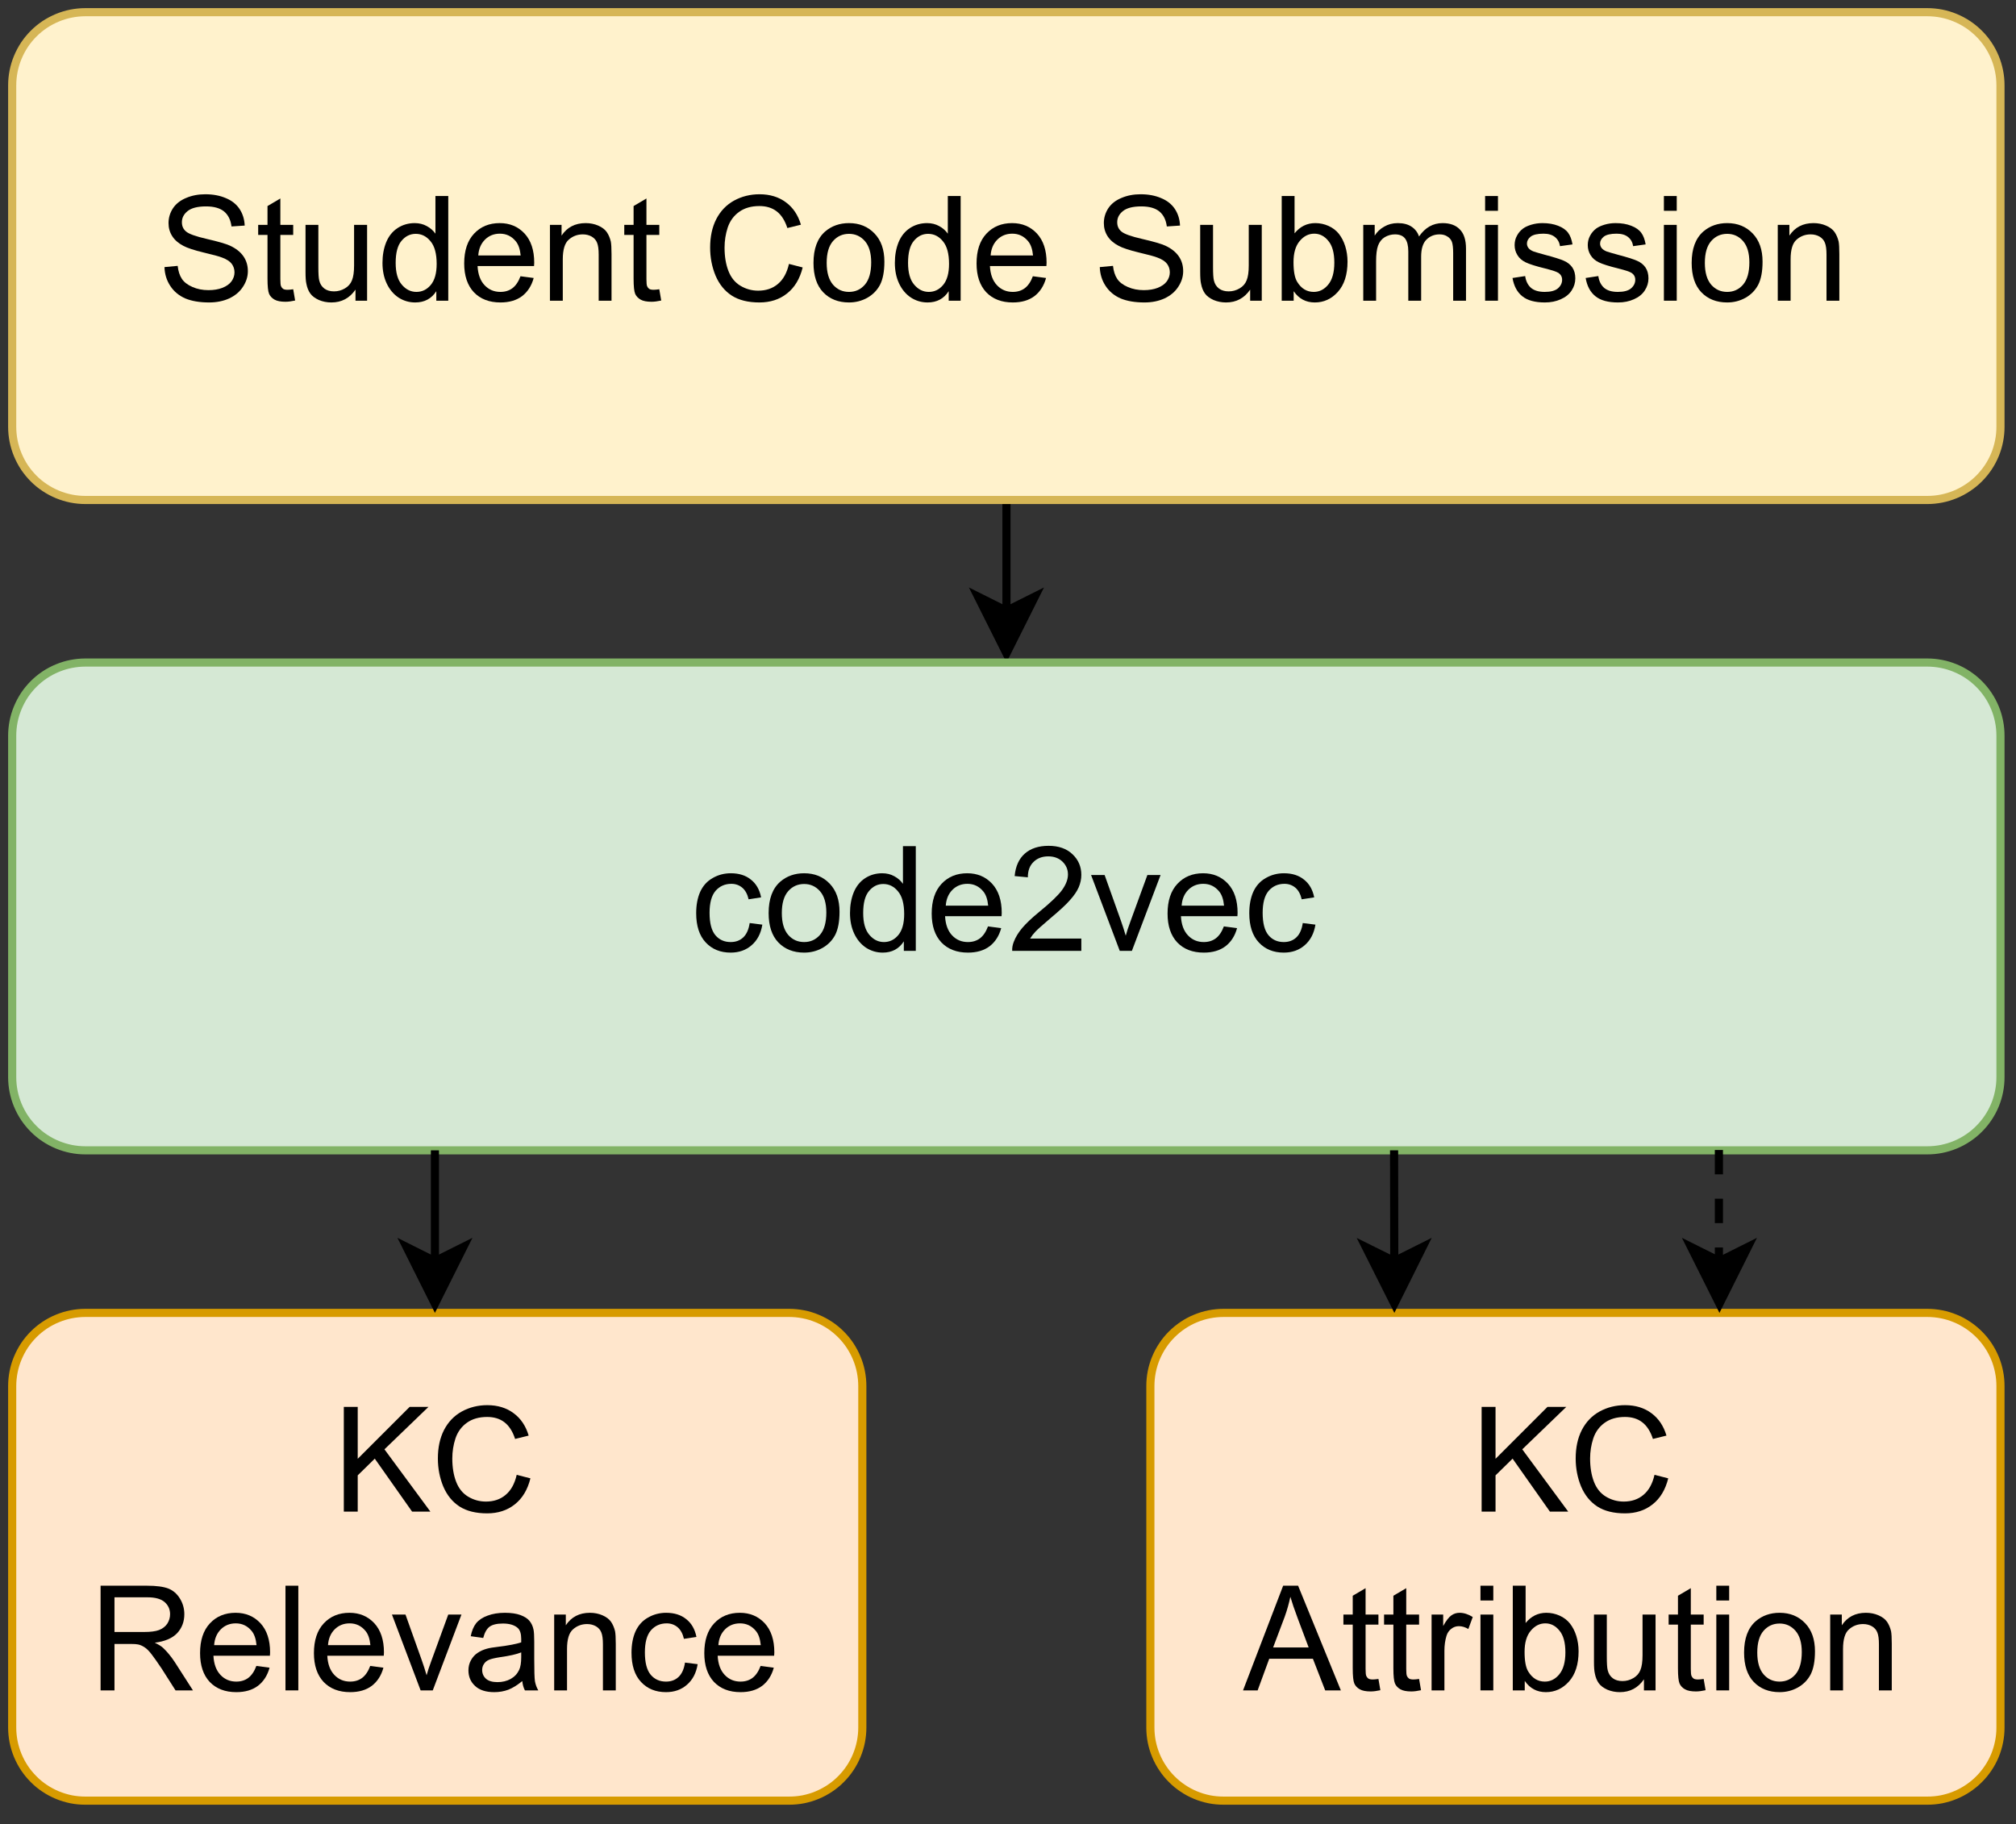 <?xml version="1.0" encoding="UTF-8"?>
<svg xmlns="http://www.w3.org/2000/svg" xmlns:xlink="http://www.w3.org/1999/xlink" width="179.04pt" height="162pt" viewBox="0 0 179.04 162" version="1.1">
<rect x="0" y="0" width="179.04" height="162" fill="#333333" stroke="none"/>
<defs>
<g>
<symbol overflow="visible" id="glyph0-0">
<path style="stroke:none;" d="M 1.625 0 L 1.625 -8.109 L 8.109 -8.109 L 8.109 0 Z M 1.828 -0.203 L 7.906 -0.203 L 7.906 -7.906 L 1.828 -7.906 Z M 1.828 -0.203 "/>
</symbol>
<symbol overflow="visible" id="glyph0-1">
<path style="stroke:none;" d="M 0.578 -2.984 L 1.75 -3.094 C 1.801 -2.625 1.926 -2.238 2.125 -1.938 C 2.32 -1.645 2.633 -1.406 3.062 -1.219 C 3.488 -1.031 3.961 -0.938 4.484 -0.938 C 4.953 -0.938 5.363 -1.004 5.719 -1.141 C 6.082 -1.285 6.352 -1.477 6.531 -1.719 C 6.707 -1.969 6.797 -2.234 6.797 -2.516 C 6.797 -2.805 6.711 -3.062 6.547 -3.281 C 6.379 -3.5 6.098 -3.68 5.703 -3.828 C 5.453 -3.93 4.898 -4.082 4.047 -4.281 C 3.191 -4.488 2.594 -4.688 2.25 -4.875 C 1.812 -5.102 1.484 -5.391 1.266 -5.734 C 1.047 -6.078 0.938 -6.461 0.938 -6.891 C 0.938 -7.359 1.066 -7.797 1.328 -8.203 C 1.598 -8.609 1.988 -8.914 2.5 -9.125 C 3.008 -9.344 3.578 -9.453 4.203 -9.453 C 4.898 -9.453 5.508 -9.336 6.031 -9.109 C 6.562 -8.891 6.969 -8.566 7.25 -8.141 C 7.531 -7.711 7.68 -7.223 7.703 -6.672 L 6.531 -6.594 C 6.457 -7.176 6.238 -7.617 5.875 -7.922 C 5.508 -8.223 4.973 -8.375 4.266 -8.375 C 3.516 -8.375 2.969 -8.234 2.625 -7.953 C 2.289 -7.68 2.125 -7.352 2.125 -6.969 C 2.125 -6.633 2.242 -6.363 2.484 -6.156 C 2.723 -5.938 3.344 -5.711 4.344 -5.484 C 5.344 -5.254 6.023 -5.055 6.391 -4.891 C 6.93 -4.641 7.332 -4.32 7.594 -3.938 C 7.852 -3.562 7.984 -3.125 7.984 -2.625 C 7.984 -2.133 7.836 -1.672 7.547 -1.234 C 7.266 -0.797 6.859 -0.453 6.328 -0.203 C 5.805 0.035 5.211 0.156 4.547 0.156 C 3.703 0.156 2.992 0.035 2.422 -0.203 C 1.859 -0.453 1.414 -0.82 1.094 -1.312 C 0.77 -1.801 0.598 -2.359 0.578 -2.984 Z M 0.578 -2.984 "/>
</symbol>
<symbol overflow="visible" id="glyph0-2">
<path style="stroke:none;" d="M 3.344 -1.016 L 3.516 -0.016 C 3.191 0.055 2.906 0.094 2.656 0.094 C 2.238 0.094 1.914 0.031 1.688 -0.094 C 1.457 -0.227 1.297 -0.398 1.203 -0.609 C 1.109 -0.828 1.062 -1.281 1.062 -1.969 L 1.062 -5.844 L 0.234 -5.844 L 0.234 -6.734 L 1.062 -6.734 L 1.062 -8.406 L 2.203 -9.078 L 2.203 -6.734 L 3.344 -6.734 L 3.344 -5.844 L 2.203 -5.844 L 2.203 -1.906 C 2.203 -1.582 2.223 -1.375 2.266 -1.281 C 2.305 -1.188 2.367 -1.109 2.453 -1.047 C 2.547 -0.992 2.676 -0.969 2.844 -0.969 C 2.969 -0.969 3.133 -0.984 3.344 -1.016 Z M 3.344 -1.016 "/>
</symbol>
<symbol overflow="visible" id="glyph0-3">
<path style="stroke:none;" d="M 5.266 0 L 5.266 -0.984 C 4.742 -0.223 4.031 0.156 3.125 0.156 C 2.727 0.156 2.359 0.082 2.016 -0.062 C 1.672 -0.219 1.414 -0.41 1.25 -0.641 C 1.082 -0.879 0.969 -1.164 0.906 -1.5 C 0.852 -1.719 0.828 -2.07 0.828 -2.562 L 0.828 -6.734 L 1.969 -6.734 L 1.969 -3 C 1.969 -2.406 1.992 -2.004 2.047 -1.797 C 2.117 -1.492 2.27 -1.254 2.5 -1.078 C 2.727 -0.91 3.016 -0.828 3.359 -0.828 C 3.703 -0.828 4.023 -0.914 4.328 -1.094 C 4.629 -1.27 4.836 -1.508 4.953 -1.812 C 5.078 -2.113 5.141 -2.551 5.141 -3.125 L 5.141 -6.734 L 6.297 -6.734 L 6.297 0 Z M 5.266 0 "/>
</symbol>
<symbol overflow="visible" id="glyph0-4">
<path style="stroke:none;" d="M 5.219 0 L 5.219 -0.844 C 4.789 -0.176 4.164 0.156 3.344 0.156 C 2.801 0.156 2.305 0.008 1.859 -0.281 C 1.41 -0.582 1.062 -1 0.812 -1.531 C 0.562 -2.062 0.438 -2.672 0.438 -3.359 C 0.438 -4.035 0.547 -4.645 0.766 -5.188 C 0.992 -5.738 1.332 -6.16 1.781 -6.453 C 2.227 -6.742 2.734 -6.891 3.297 -6.891 C 3.703 -6.891 4.062 -6.801 4.375 -6.625 C 4.688 -6.457 4.941 -6.234 5.141 -5.953 L 5.141 -9.297 L 6.281 -9.297 L 6.281 0 Z M 1.609 -3.359 C 1.609 -2.492 1.789 -1.848 2.156 -1.422 C 2.52 -0.992 2.953 -0.781 3.453 -0.781 C 3.953 -0.781 4.375 -0.984 4.719 -1.391 C 5.07 -1.805 5.25 -2.43 5.25 -3.266 C 5.25 -4.18 5.066 -4.852 4.703 -5.281 C 4.348 -5.719 3.91 -5.938 3.391 -5.938 C 2.891 -5.938 2.469 -5.727 2.125 -5.312 C 1.781 -4.906 1.609 -4.254 1.609 -3.359 Z M 1.609 -3.359 "/>
</symbol>
<symbol overflow="visible" id="glyph0-5">
<path style="stroke:none;" d="M 5.469 -2.172 L 6.641 -2.016 C 6.453 -1.328 6.109 -0.789 5.609 -0.406 C 5.109 -0.031 4.469 0.156 3.688 0.156 C 2.695 0.156 1.91 -0.145 1.328 -0.75 C 0.754 -1.363 0.469 -2.219 0.469 -3.312 C 0.469 -4.445 0.758 -5.328 1.344 -5.953 C 1.926 -6.578 2.688 -6.891 3.625 -6.891 C 4.52 -6.891 5.254 -6.582 5.828 -5.969 C 6.398 -5.352 6.688 -4.488 6.688 -3.375 C 6.688 -3.312 6.68 -3.211 6.672 -3.078 L 1.656 -3.078 C 1.695 -2.336 1.906 -1.77 2.281 -1.375 C 2.656 -0.977 3.125 -0.781 3.688 -0.781 C 4.102 -0.781 4.457 -0.891 4.75 -1.109 C 5.051 -1.336 5.289 -1.691 5.469 -2.172 Z M 1.719 -4.016 L 5.484 -4.016 C 5.43 -4.578 5.285 -5 5.047 -5.281 C 4.68 -5.727 4.211 -5.953 3.641 -5.953 C 3.109 -5.953 2.664 -5.773 2.312 -5.422 C 1.957 -5.066 1.758 -4.598 1.719 -4.016 Z M 1.719 -4.016 "/>
</symbol>
<symbol overflow="visible" id="glyph0-6">
<path style="stroke:none;" d="M 0.859 0 L 0.859 -6.734 L 1.891 -6.734 L 1.891 -5.781 C 2.379 -6.52 3.094 -6.891 4.031 -6.891 C 4.438 -6.891 4.805 -6.816 5.141 -6.672 C 5.484 -6.523 5.738 -6.332 5.906 -6.094 C 6.07 -5.852 6.191 -5.57 6.266 -5.25 C 6.305 -5.039 6.328 -4.672 6.328 -4.141 L 6.328 0 L 5.188 0 L 5.188 -4.094 C 5.188 -4.562 5.141 -4.91 5.047 -5.141 C 4.961 -5.367 4.805 -5.551 4.578 -5.688 C 4.348 -5.82 4.082 -5.891 3.781 -5.891 C 3.301 -5.891 2.883 -5.734 2.531 -5.422 C 2.176 -5.117 2 -4.535 2 -3.672 L 2 0 Z M 0.859 0 "/>
</symbol>
<symbol overflow="visible" id="glyph0-7">
<path style="stroke:none;" d=""/>
</symbol>
<symbol overflow="visible" id="glyph0-8">
<path style="stroke:none;" d="M 7.641 -3.266 L 8.859 -2.953 C 8.609 -1.941 8.145 -1.172 7.469 -0.641 C 6.801 -0.109 5.984 0.156 5.016 0.156 C 4.016 0.156 3.195 -0.047 2.562 -0.453 C 1.938 -0.859 1.457 -1.445 1.125 -2.219 C 0.801 -3 0.641 -3.832 0.641 -4.719 C 0.641 -5.688 0.82 -6.531 1.188 -7.25 C 1.562 -7.969 2.086 -8.516 2.766 -8.891 C 3.453 -9.266 4.207 -9.453 5.031 -9.453 C 5.957 -9.453 6.738 -9.211 7.375 -8.734 C 8.008 -8.266 8.453 -7.602 8.703 -6.75 L 7.5 -6.453 C 7.281 -7.129 6.961 -7.625 6.547 -7.938 C 6.141 -8.25 5.629 -8.406 5.016 -8.406 C 4.297 -8.406 3.695 -8.234 3.219 -7.891 C 2.738 -7.547 2.398 -7.082 2.203 -6.5 C 2.016 -5.926 1.922 -5.332 1.922 -4.719 C 1.922 -3.926 2.035 -3.234 2.266 -2.641 C 2.492 -2.055 2.848 -1.617 3.328 -1.328 C 3.816 -1.035 4.344 -0.891 4.906 -0.891 C 5.602 -0.891 6.188 -1.086 6.656 -1.484 C 7.133 -1.879 7.461 -2.473 7.641 -3.266 Z M 7.641 -3.266 "/>
</symbol>
<symbol overflow="visible" id="glyph0-9">
<path style="stroke:none;" d="M 0.438 -3.359 C 0.438 -4.609 0.781 -5.535 1.469 -6.141 C 2.051 -6.641 2.758 -6.891 3.594 -6.891 C 4.52 -6.891 5.273 -6.582 5.859 -5.969 C 6.441 -5.363 6.734 -4.531 6.734 -3.469 C 6.734 -2.594 6.602 -1.906 6.344 -1.406 C 6.082 -0.914 5.703 -0.531 5.203 -0.25 C 4.711 0.02 4.176 0.156 3.594 0.156 C 2.645 0.156 1.879 -0.145 1.297 -0.75 C 0.723 -1.352 0.438 -2.223 0.438 -3.359 Z M 1.609 -3.359 C 1.609 -2.504 1.797 -1.859 2.172 -1.422 C 2.547 -0.992 3.02 -0.781 3.594 -0.781 C 4.156 -0.781 4.625 -0.992 5 -1.422 C 5.375 -1.859 5.562 -2.52 5.562 -3.406 C 5.562 -4.238 5.375 -4.867 5 -5.297 C 4.625 -5.723 4.156 -5.938 3.594 -5.938 C 3.02 -5.938 2.547 -5.723 2.172 -5.297 C 1.797 -4.867 1.609 -4.223 1.609 -3.359 Z M 1.609 -3.359 "/>
</symbol>
<symbol overflow="visible" id="glyph0-10">
<path style="stroke:none;" d="M 1.906 0 L 0.844 0 L 0.844 -9.297 L 1.984 -9.297 L 1.984 -5.984 C 2.473 -6.586 3.086 -6.891 3.828 -6.891 C 4.242 -6.891 4.633 -6.805 5 -6.641 C 5.375 -6.473 5.68 -6.238 5.922 -5.938 C 6.16 -5.633 6.348 -5.27 6.484 -4.844 C 6.617 -4.414 6.688 -3.957 6.688 -3.469 C 6.688 -2.312 6.398 -1.414 5.828 -0.781 C 5.266 -0.156 4.582 0.156 3.781 0.156 C 2.988 0.156 2.363 -0.176 1.906 -0.844 Z M 1.891 -3.422 C 1.891 -2.609 2 -2.023 2.219 -1.672 C 2.582 -1.078 3.07 -0.781 3.688 -0.781 C 4.188 -0.781 4.613 -0.992 4.969 -1.422 C 5.332 -1.859 5.516 -2.508 5.516 -3.375 C 5.516 -4.25 5.336 -4.895 4.984 -5.312 C 4.641 -5.738 4.223 -5.953 3.734 -5.953 C 3.234 -5.953 2.801 -5.734 2.438 -5.297 C 2.07 -4.859 1.891 -4.234 1.891 -3.422 Z M 1.891 -3.422 "/>
</symbol>
<symbol overflow="visible" id="glyph0-11">
<path style="stroke:none;" d="M 0.859 0 L 0.859 -6.734 L 1.875 -6.734 L 1.875 -5.781 C 2.082 -6.113 2.363 -6.379 2.719 -6.578 C 3.07 -6.785 3.473 -6.891 3.922 -6.891 C 4.422 -6.891 4.828 -6.785 5.141 -6.578 C 5.461 -6.367 5.688 -6.078 5.812 -5.703 C 6.352 -6.492 7.051 -6.891 7.906 -6.891 C 8.57 -6.891 9.082 -6.703 9.438 -6.328 C 9.801 -5.961 9.984 -5.395 9.984 -4.625 L 9.984 0 L 8.844 0 L 8.844 -4.234 C 8.844 -4.691 8.805 -5.02 8.734 -5.219 C 8.66 -5.426 8.523 -5.586 8.328 -5.703 C 8.141 -5.828 7.91 -5.891 7.641 -5.891 C 7.172 -5.891 6.781 -5.734 6.469 -5.422 C 6.156 -5.109 6 -4.602 6 -3.906 L 6 0 L 4.859 0 L 4.859 -4.375 C 4.859 -4.883 4.766 -5.266 4.578 -5.516 C 4.391 -5.766 4.086 -5.891 3.672 -5.891 C 3.348 -5.891 3.047 -5.805 2.766 -5.641 C 2.492 -5.473 2.297 -5.223 2.172 -4.891 C 2.055 -4.566 2 -4.102 2 -3.5 L 2 0 Z M 0.859 0 "/>
</symbol>
<symbol overflow="visible" id="glyph0-12">
<path style="stroke:none;" d="M 0.859 -7.984 L 0.859 -9.297 L 2 -9.297 L 2 -7.984 Z M 0.859 0 L 0.859 -6.734 L 2 -6.734 L 2 0 Z M 0.859 0 "/>
</symbol>
<symbol overflow="visible" id="glyph0-13">
<path style="stroke:none;" d="M 0.406 -2.016 L 1.531 -2.188 C 1.594 -1.738 1.766 -1.391 2.047 -1.141 C 2.336 -0.898 2.742 -0.781 3.266 -0.781 C 3.797 -0.781 4.188 -0.883 4.438 -1.094 C 4.688 -1.312 4.812 -1.566 4.812 -1.859 C 4.812 -2.117 4.703 -2.32 4.484 -2.469 C 4.328 -2.57 3.938 -2.703 3.312 -2.859 C 2.477 -3.066 1.898 -3.25 1.578 -3.406 C 1.254 -3.562 1.008 -3.773 0.844 -4.047 C 0.676 -4.316 0.594 -4.613 0.594 -4.938 C 0.594 -5.238 0.66 -5.516 0.797 -5.766 C 0.93 -6.023 1.117 -6.242 1.359 -6.422 C 1.535 -6.547 1.773 -6.656 2.078 -6.75 C 2.391 -6.844 2.719 -6.891 3.062 -6.891 C 3.594 -6.891 4.055 -6.812 4.453 -6.656 C 4.859 -6.5 5.156 -6.289 5.344 -6.031 C 5.531 -5.781 5.66 -5.438 5.734 -5 L 4.625 -4.844 C 4.57 -5.188 4.422 -5.457 4.172 -5.656 C 3.93 -5.852 3.594 -5.953 3.156 -5.953 C 2.625 -5.953 2.242 -5.863 2.016 -5.688 C 1.797 -5.508 1.688 -5.305 1.688 -5.078 C 1.688 -4.93 1.734 -4.797 1.828 -4.672 C 1.922 -4.555 2.066 -4.457 2.266 -4.375 C 2.379 -4.332 2.719 -4.234 3.281 -4.078 C 4.082 -3.867 4.645 -3.691 4.969 -3.547 C 5.289 -3.41 5.539 -3.211 5.719 -2.953 C 5.895 -2.691 5.984 -2.367 5.984 -1.984 C 5.984 -1.598 5.875 -1.238 5.656 -0.906 C 5.438 -0.57 5.113 -0.312 4.688 -0.125 C 4.27 0.062 3.801 0.156 3.281 0.156 C 2.406 0.156 1.738 -0.023 1.281 -0.391 C 0.82 -0.754 0.531 -1.297 0.406 -2.016 Z M 0.406 -2.016 "/>
</symbol>
<symbol overflow="visible" id="glyph0-14">
<path style="stroke:none;" d="M 5.25 -2.469 L 6.375 -2.328 C 6.25 -1.547 5.93 -0.938 5.422 -0.5 C 4.922 -0.062 4.301 0.156 3.562 0.156 C 2.645 0.156 1.906 -0.145 1.344 -0.75 C 0.781 -1.352 0.5 -2.219 0.5 -3.344 C 0.5 -4.07 0.617 -4.707 0.859 -5.25 C 1.109 -5.789 1.477 -6.195 1.969 -6.469 C 2.457 -6.75 2.992 -6.891 3.578 -6.891 C 4.305 -6.891 4.898 -6.703 5.359 -6.328 C 5.828 -5.961 6.129 -5.438 6.266 -4.75 L 5.156 -4.578 C 5.051 -5.035 4.863 -5.379 4.594 -5.609 C 4.32 -5.836 4 -5.953 3.625 -5.953 C 3.051 -5.953 2.582 -5.742 2.219 -5.328 C 1.863 -4.91 1.688 -4.258 1.688 -3.375 C 1.688 -2.469 1.859 -1.805 2.203 -1.391 C 2.547 -0.984 3 -0.781 3.562 -0.781 C 4.008 -0.781 4.379 -0.914 4.672 -1.188 C 4.973 -1.469 5.164 -1.895 5.25 -2.469 Z M 5.25 -2.469 "/>
</symbol>
<symbol overflow="visible" id="glyph0-15">
<path style="stroke:none;" d="M 6.531 -1.094 L 6.531 0 L 0.391 0 C 0.379 -0.27 0.426 -0.535 0.531 -0.797 C 0.688 -1.211 0.938 -1.625 1.281 -2.031 C 1.625 -2.438 2.117 -2.906 2.766 -3.438 C 3.773 -4.258 4.457 -4.91 4.812 -5.391 C 5.164 -5.879 5.344 -6.344 5.344 -6.781 C 5.344 -7.227 5.18 -7.609 4.859 -7.922 C 4.535 -8.234 4.113 -8.391 3.594 -8.391 C 3.051 -8.391 2.613 -8.223 2.281 -7.891 C 1.945 -7.566 1.781 -7.113 1.781 -6.531 L 0.609 -6.641 C 0.691 -7.516 0.992 -8.18 1.516 -8.641 C 2.035 -9.098 2.738 -9.328 3.625 -9.328 C 4.52 -9.328 5.227 -9.078 5.75 -8.578 C 6.27 -8.086 6.531 -7.477 6.531 -6.75 C 6.531 -6.375 6.453 -6.004 6.297 -5.641 C 6.141 -5.285 5.883 -4.91 5.531 -4.516 C 5.188 -4.117 4.602 -3.578 3.781 -2.891 C 3.094 -2.305 2.648 -1.91 2.453 -1.703 C 2.266 -1.504 2.109 -1.301 1.984 -1.094 Z M 6.531 -1.094 "/>
</symbol>
<symbol overflow="visible" id="glyph0-16">
<path style="stroke:none;" d="M 2.719 0 L 0.172 -6.734 L 1.375 -6.734 L 2.812 -2.703 C 2.969 -2.266 3.113 -1.812 3.25 -1.344 C 3.344 -1.695 3.484 -2.125 3.672 -2.625 L 5.172 -6.734 L 6.344 -6.734 L 3.797 0 Z M 2.719 0 "/>
</symbol>
<symbol overflow="visible" id="glyph0-17">
<path style="stroke:none;" d="M 0.953 0 L 0.953 -9.297 L 2.188 -9.297 L 2.188 -4.688 L 6.797 -9.297 L 8.469 -9.297 L 4.562 -5.531 L 8.641 0 L 7.016 0 L 3.703 -4.703 L 2.188 -3.219 L 2.188 0 Z M 0.953 0 "/>
</symbol>
<symbol overflow="visible" id="glyph0-18">
<path style="stroke:none;" d="M 1.016 0 L 1.016 -9.297 L 5.141 -9.297 C 5.973 -9.297 6.602 -9.211 7.031 -9.047 C 7.457 -8.879 7.801 -8.582 8.062 -8.156 C 8.32 -7.738 8.453 -7.273 8.453 -6.766 C 8.453 -6.098 8.238 -5.535 7.812 -5.078 C 7.383 -4.629 6.723 -4.348 5.828 -4.234 C 6.16 -4.078 6.41 -3.922 6.578 -3.766 C 6.93 -3.43 7.27 -3.02 7.594 -2.531 L 9.219 0 L 7.672 0 L 6.438 -1.938 C 6.07 -2.488 5.773 -2.91 5.547 -3.203 C 5.316 -3.504 5.109 -3.711 4.922 -3.828 C 4.734 -3.953 4.547 -4.035 4.359 -4.078 C 4.223 -4.109 3.992 -4.125 3.672 -4.125 L 2.25 -4.125 L 2.25 0 Z M 2.25 -5.188 L 4.891 -5.188 C 5.453 -5.188 5.891 -5.242 6.203 -5.359 C 6.523 -5.484 6.77 -5.672 6.938 -5.922 C 7.102 -6.18 7.188 -6.461 7.188 -6.766 C 7.188 -7.203 7.023 -7.562 6.703 -7.844 C 6.379 -8.125 5.875 -8.266 5.188 -8.266 L 2.25 -8.266 Z M 2.25 -5.188 "/>
</symbol>
<symbol overflow="visible" id="glyph0-19">
<path style="stroke:none;" d="M 0.828 0 L 0.828 -9.297 L 1.969 -9.297 L 1.969 0 Z M 0.828 0 "/>
</symbol>
<symbol overflow="visible" id="glyph0-20">
<path style="stroke:none;" d="M 5.25 -0.828 C 4.82 -0.473 4.41 -0.219 4.016 -0.062 C 3.629 0.082 3.211 0.156 2.766 0.156 C 2.023 0.156 1.457 -0.023 1.062 -0.391 C 0.664 -0.754 0.469 -1.219 0.469 -1.781 C 0.469 -2.102 0.539 -2.398 0.688 -2.672 C 0.844 -2.953 1.039 -3.172 1.281 -3.328 C 1.52 -3.492 1.797 -3.617 2.109 -3.703 C 2.328 -3.766 2.664 -3.82 3.125 -3.875 C 4.039 -3.988 4.719 -4.117 5.156 -4.266 C 5.156 -4.422 5.156 -4.523 5.156 -4.578 C 5.156 -5.035 5.051 -5.359 4.844 -5.547 C 4.551 -5.805 4.113 -5.938 3.531 -5.938 C 3 -5.938 2.602 -5.844 2.344 -5.656 C 2.094 -5.469 1.906 -5.133 1.781 -4.656 L 0.672 -4.812 C 0.766 -5.289 0.926 -5.676 1.156 -5.969 C 1.395 -6.258 1.734 -6.484 2.172 -6.641 C 2.609 -6.805 3.117 -6.891 3.703 -6.891 C 4.273 -6.891 4.738 -6.82 5.094 -6.688 C 5.457 -6.551 5.723 -6.379 5.891 -6.172 C 6.066 -5.961 6.188 -5.703 6.25 -5.391 C 6.289 -5.203 6.312 -4.852 6.312 -4.344 L 6.312 -2.828 C 6.312 -1.766 6.332 -1.094 6.375 -0.812 C 6.426 -0.531 6.523 -0.258 6.672 0 L 5.484 0 C 5.359 -0.238 5.281 -0.516 5.25 -0.828 Z M 5.156 -3.375 C 4.738 -3.207 4.117 -3.066 3.297 -2.953 C 2.828 -2.879 2.492 -2.801 2.297 -2.719 C 2.098 -2.633 1.945 -2.508 1.844 -2.344 C 1.738 -2.188 1.688 -2.008 1.688 -1.812 C 1.688 -1.5 1.801 -1.238 2.031 -1.031 C 2.258 -0.832 2.598 -0.734 3.047 -0.734 C 3.484 -0.734 3.875 -0.828 4.219 -1.016 C 4.562 -1.211 4.812 -1.477 4.969 -1.812 C 5.094 -2.07 5.156 -2.453 5.156 -2.953 Z M 5.156 -3.375 "/>
</symbol>
<symbol overflow="visible" id="glyph0-21">
<path style="stroke:none;" d="M -0.016 0 L 3.547 -9.297 L 4.875 -9.297 L 8.672 0 L 7.281 0 L 6.188 -2.812 L 2.312 -2.812 L 1.281 0 Z M 2.656 -3.812 L 5.812 -3.812 L 4.844 -6.391 C 4.551 -7.172 4.332 -7.812 4.188 -8.312 C 4.062 -7.719 3.895 -7.129 3.688 -6.547 Z M 2.656 -3.812 "/>
</symbol>
<symbol overflow="visible" id="glyph0-22">
<path style="stroke:none;" d="M 0.844 0 L 0.844 -6.734 L 1.875 -6.734 L 1.875 -5.719 C 2.133 -6.188 2.375 -6.5 2.594 -6.656 C 2.812 -6.812 3.055 -6.891 3.328 -6.891 C 3.711 -6.891 4.102 -6.766 4.5 -6.516 L 4.109 -5.453 C 3.828 -5.617 3.547 -5.703 3.266 -5.703 C 3.016 -5.703 2.789 -5.625 2.594 -5.469 C 2.395 -5.32 2.254 -5.117 2.172 -4.859 C 2.047 -4.453 1.984 -4.008 1.984 -3.531 L 1.984 0 Z M 0.844 0 "/>
</symbol>
</g>
<clipPath id="clip1">
  <path d="M 0 0 L 179 0 L 179 49 L 0 49 Z M 0 0 "/>
</clipPath>
<clipPath id="clip2">
  <path d="M 0 54 L 179 54 L 179 107 L 0 107 Z M 0 54 "/>
</clipPath>
<clipPath id="clip3">
  <path d="M 0 112 L 81 112 L 81 160.957 L 0 160.957 Z M 0 112 "/>
</clipPath>
<clipPath id="clip4">
  <path d="M 98 112 L 179 112 L 179 160.957 L 98 160.957 Z M 98 112 "/>
</clipPath>
</defs>
<g id="surface1">
<path style="fill:none;stroke-width:1;stroke-linecap:butt;stroke-linejoin:miter;stroke:rgb(0%,0%,0%);stroke-opacity:1;stroke-miterlimit:10;" d="M 123.3 61.002 L 123.3 74.63 " transform="matrix(0.722,0,0,0.722,0.361,0.361)"/>
<path style="fill-rule:nonzero;fill:rgb(0%,0%,0%);fill-opacity:1;stroke-width:1;stroke-linecap:butt;stroke-linejoin:miter;stroke:rgb(0%,0%,0%);stroke-opacity:1;stroke-miterlimit:10;" d="M 123.3 79.879 L 119.798 72.881 L 123.3 74.63 L 126.801 72.881 Z M 123.3 79.879 " transform="matrix(0.722,0,0,0.722,0.361,0.361)"/>
<path style=" stroke:none;fill-rule:nonzero;fill:rgb(100%,94.899%,79.999%);fill-opacity:1;" d="M 7.578 1.082 L 171.109 1.082 C 171.539 1.082 171.961 1.125 172.379 1.207 C 172.797 1.289 173.203 1.414 173.598 1.578 C 173.992 1.742 174.367 1.941 174.719 2.176 C 175.074 2.414 175.402 2.684 175.703 2.984 C 176.008 3.285 176.273 3.613 176.512 3.969 C 176.75 4.324 176.949 4.699 177.113 5.094 C 177.277 5.488 177.398 5.895 177.48 6.312 C 177.566 6.73 177.605 7.152 177.605 7.578 L 177.605 37.895 C 177.605 38.32 177.566 38.742 177.48 39.16 C 177.398 39.578 177.277 39.984 177.113 40.379 C 176.949 40.773 176.75 41.148 176.512 41.504 C 176.273 41.855 176.008 42.184 175.703 42.488 C 175.402 42.789 175.074 43.059 174.719 43.293 C 174.367 43.531 173.992 43.73 173.598 43.895 C 173.203 44.059 172.797 44.18 172.379 44.266 C 171.961 44.348 171.539 44.391 171.109 44.391 L 7.578 44.391 C 7.152 44.391 6.73 44.348 6.312 44.266 C 5.895 44.18 5.488 44.059 5.094 43.895 C 4.699 43.73 4.324 43.531 3.969 43.293 C 3.613 43.059 3.285 42.789 2.984 42.488 C 2.684 42.184 2.414 41.855 2.176 41.504 C 1.941 41.148 1.742 40.773 1.578 40.379 C 1.414 39.984 1.289 39.578 1.207 39.16 C 1.125 38.742 1.082 38.32 1.082 37.895 L 1.082 7.578 C 1.082 7.152 1.125 6.73 1.207 6.312 C 1.289 5.895 1.414 5.488 1.578 5.094 C 1.742 4.699 1.941 4.324 2.176 3.969 C 2.414 3.613 2.684 3.285 2.984 2.984 C 3.285 2.684 3.613 2.414 3.969 2.176 C 4.324 1.941 4.699 1.742 5.094 1.578 C 5.488 1.414 5.895 1.289 6.312 1.207 C 6.73 1.125 7.152 1.082 7.578 1.082 Z M 7.578 1.082 "/>
<g clip-path="url(#clip1)" clip-rule="nonzero">
<path style="fill:none;stroke-width:1;stroke-linecap:butt;stroke-linejoin:miter;stroke:rgb(83.919%,71.37%,33.73%);stroke-opacity:1;stroke-miterlimit:4;" d="M 9.999 0.999 L 236.568 0.999 C 237.163 0.999 237.748 1.059 238.327 1.172 C 238.906 1.286 239.469 1.459 240.015 1.686 C 240.562 1.914 241.081 2.19 241.568 2.514 C 242.061 2.845 242.516 3.218 242.932 3.635 C 243.354 4.052 243.722 4.506 244.053 4.999 C 244.383 5.491 244.659 6.011 244.886 6.557 C 245.113 7.104 245.281 7.667 245.395 8.246 C 245.514 8.825 245.568 9.409 245.568 9.999 L 245.568 52.002 C 245.568 52.592 245.514 53.176 245.395 53.755 C 245.281 54.335 245.113 54.897 244.886 55.444 C 244.659 55.991 244.383 56.51 244.053 57.003 C 243.722 57.49 243.354 57.944 242.932 58.366 C 242.516 58.783 242.061 59.157 241.568 59.481 C 241.081 59.811 240.562 60.087 240.015 60.315 C 239.469 60.542 238.906 60.71 238.327 60.829 C 237.748 60.943 237.163 61.002 236.568 61.002 L 9.999 61.002 C 9.409 61.002 8.825 60.943 8.246 60.829 C 7.667 60.71 7.104 60.542 6.557 60.315 C 6.011 60.087 5.491 59.811 4.999 59.481 C 4.506 59.157 4.052 58.783 3.635 58.366 C 3.218 57.944 2.845 57.49 2.514 57.003 C 2.19 56.51 1.914 55.991 1.686 55.444 C 1.459 54.897 1.286 54.335 1.172 53.755 C 1.059 53.176 0.999 52.592 0.999 52.002 L 0.999 9.999 C 0.999 9.409 1.059 8.825 1.172 8.246 C 1.286 7.667 1.459 7.104 1.686 6.557 C 1.914 6.011 2.19 5.491 2.514 4.999 C 2.845 4.506 3.218 4.052 3.635 3.635 C 4.052 3.218 4.506 2.845 4.999 2.514 C 5.491 2.19 6.011 1.914 6.557 1.686 C 7.104 1.459 7.667 1.286 8.246 1.172 C 8.825 1.059 9.409 0.999 9.999 0.999 Z M 9.999 0.999 " transform="matrix(0.722,0,0,0.722,0.361,0.361)"/>
</g>
<g style="fill:rgb(0%,0%,0%);fill-opacity:1;">
  <use xlink:href="#glyph0-1" x="14.029" y="26.706"/>
  <use xlink:href="#glyph0-2" x="22.695" y="26.706"/>
  <use xlink:href="#glyph0-3" x="26.305" y="26.706"/>
  <use xlink:href="#glyph0-4" x="33.53" y="26.706"/>
  <use xlink:href="#glyph0-5" x="40.756" y="26.706"/>
  <use xlink:href="#glyph0-6" x="47.981" y="26.706"/>
  <use xlink:href="#glyph0-2" x="55.207" y="26.706"/>
  <use xlink:href="#glyph0-7" x="58.816" y="26.706"/>
  <use xlink:href="#glyph0-8" x="62.426" y="26.706"/>
  <use xlink:href="#glyph0-9" x="71.808" y="26.706"/>
  <use xlink:href="#glyph0-4" x="79.034" y="26.706"/>
  <use xlink:href="#glyph0-5" x="86.259" y="26.706"/>
  <use xlink:href="#glyph0-7" x="93.485" y="26.706"/>
  <use xlink:href="#glyph0-1" x="97.094" y="26.706"/>
  <use xlink:href="#glyph0-3" x="105.76" y="26.706"/>
  <use xlink:href="#glyph0-10" x="112.985" y="26.706"/>
  <use xlink:href="#glyph0-11" x="120.211" y="26.706"/>
  <use xlink:href="#glyph0-12" x="131.033" y="26.706"/>
  <use xlink:href="#glyph0-13" x="133.919" y="26.706"/>
  <use xlink:href="#glyph0-13" x="140.415" y="26.706"/>
  <use xlink:href="#glyph0-12" x="146.911" y="26.706"/>
  <use xlink:href="#glyph0-9" x="149.798" y="26.706"/>
  <use xlink:href="#glyph0-6" x="157.023" y="26.706"/>
</g>
<path style=" stroke:none;fill-rule:nonzero;fill:rgb(83.53%,90.979%,83.139%);fill-opacity:1;" d="M 7.578 58.824 L 171.109 58.824 C 171.539 58.824 171.961 58.867 172.379 58.949 C 172.797 59.031 173.203 59.156 173.598 59.32 C 173.992 59.48 174.367 59.684 174.719 59.918 C 175.074 60.156 175.402 60.426 175.703 60.727 C 176.008 61.027 176.273 61.355 176.512 61.711 C 176.75 62.066 176.949 62.441 177.113 62.836 C 177.277 63.23 177.398 63.637 177.48 64.055 C 177.566 64.473 177.605 64.895 177.605 65.32 L 177.605 95.637 C 177.605 96.062 177.566 96.484 177.48 96.902 C 177.398 97.32 177.277 97.727 177.113 98.121 C 176.949 98.516 176.75 98.891 176.512 99.242 C 176.273 99.598 176.008 99.926 175.703 100.227 C 175.402 100.531 175.074 100.801 174.719 101.035 C 174.367 101.273 173.992 101.473 173.598 101.637 C 173.203 101.801 172.797 101.922 172.379 102.008 C 171.961 102.09 171.539 102.133 171.109 102.133 L 7.578 102.133 C 7.152 102.133 6.73 102.09 6.312 102.008 C 5.895 101.922 5.488 101.801 5.094 101.637 C 4.699 101.473 4.324 101.273 3.969 101.035 C 3.613 100.801 3.285 100.531 2.984 100.227 C 2.684 99.926 2.414 99.598 2.176 99.242 C 1.941 98.891 1.742 98.516 1.578 98.121 C 1.414 97.727 1.289 97.32 1.207 96.902 C 1.125 96.484 1.082 96.062 1.082 95.637 L 1.082 65.32 C 1.082 64.895 1.125 64.473 1.207 64.055 C 1.289 63.637 1.414 63.23 1.578 62.836 C 1.742 62.441 1.941 62.066 2.176 61.711 C 2.414 61.355 2.684 61.027 2.984 60.727 C 3.285 60.426 3.613 60.156 3.969 59.918 C 4.324 59.684 4.699 59.48 5.094 59.32 C 5.488 59.156 5.895 59.031 6.312 58.949 C 6.73 58.867 7.152 58.824 7.578 58.824 Z M 7.578 58.824 "/>
<g clip-path="url(#clip2)" clip-rule="nonzero">
<path style="fill:none;stroke-width:1;stroke-linecap:butt;stroke-linejoin:miter;stroke:rgb(50.98%,70.2%,39.999%);stroke-opacity:1;stroke-miterlimit:4;" d="M 9.999 80.999 L 236.568 80.999 C 237.163 80.999 237.748 81.059 238.327 81.173 C 238.906 81.286 239.469 81.46 240.015 81.687 C 240.562 81.909 241.081 82.19 241.568 82.515 C 242.061 82.845 242.516 83.218 242.932 83.635 C 243.354 84.052 243.722 84.506 244.053 84.999 C 244.383 85.491 244.659 86.011 244.886 86.558 C 245.113 87.104 245.281 87.667 245.395 88.246 C 245.514 88.825 245.568 89.41 245.568 90 L 245.568 132.002 C 245.568 132.592 245.514 133.177 245.395 133.756 C 245.281 134.335 245.113 134.898 244.886 135.444 C 244.659 135.991 244.383 136.51 244.053 136.998 C 243.722 137.49 243.354 137.945 242.932 138.361 C 242.516 138.784 242.061 139.157 241.568 139.482 C 241.081 139.812 240.562 140.088 240.015 140.315 C 239.469 140.542 238.906 140.71 238.327 140.829 C 237.748 140.943 237.163 141.002 236.568 141.002 L 9.999 141.002 C 9.409 141.002 8.825 140.943 8.246 140.829 C 7.667 140.71 7.104 140.542 6.557 140.315 C 6.011 140.088 5.491 139.812 4.999 139.482 C 4.506 139.157 4.052 138.784 3.635 138.361 C 3.218 137.945 2.845 137.49 2.514 136.998 C 2.19 136.51 1.914 135.991 1.686 135.444 C 1.459 134.898 1.286 134.335 1.172 133.756 C 1.059 133.177 0.999 132.592 0.999 132.002 L 0.999 90 C 0.999 89.41 1.059 88.825 1.172 88.246 C 1.286 87.667 1.459 87.104 1.686 86.558 C 1.914 86.011 2.19 85.491 2.514 84.999 C 2.845 84.506 3.218 84.052 3.635 83.635 C 4.052 83.218 4.506 82.845 4.999 82.515 C 5.491 82.19 6.011 81.909 6.557 81.687 C 7.104 81.46 7.667 81.286 8.246 81.173 C 8.825 81.059 9.409 80.999 9.999 80.999 Z M 9.999 80.999 " transform="matrix(0.722,0,0,0.722,0.361,0.361)"/>
</g>
<g style="fill:rgb(0%,0%,0%);fill-opacity:1;">
  <use xlink:href="#glyph0-14" x="61.328" y="84.448"/>
  <use xlink:href="#glyph0-9" x="67.824" y="84.448"/>
  <use xlink:href="#glyph0-4" x="75.05" y="84.448"/>
  <use xlink:href="#glyph0-5" x="82.275" y="84.448"/>
  <use xlink:href="#glyph0-15" x="89.501" y="84.448"/>
  <use xlink:href="#glyph0-16" x="96.726" y="84.448"/>
  <use xlink:href="#glyph0-5" x="103.222" y="84.448"/>
  <use xlink:href="#glyph0-14" x="110.448" y="84.448"/>
</g>
<path style=" stroke:none;fill-rule:nonzero;fill:rgb(100%,90.199%,79.999%);fill-opacity:1;" d="M 7.578 116.566 L 70.062 116.566 C 70.488 116.566 70.91 116.609 71.328 116.691 C 71.75 116.773 72.156 116.898 72.547 117.062 C 72.941 117.223 73.316 117.426 73.672 117.66 C 74.027 117.898 74.355 118.168 74.656 118.469 C 74.957 118.77 75.227 119.098 75.465 119.453 C 75.699 119.809 75.902 120.184 76.062 120.578 C 76.227 120.969 76.352 121.375 76.434 121.797 C 76.516 122.215 76.559 122.637 76.559 123.062 L 76.559 153.379 C 76.559 153.805 76.516 154.227 76.434 154.645 C 76.352 155.062 76.227 155.469 76.062 155.863 C 75.902 156.258 75.699 156.633 75.465 156.984 C 75.227 157.34 74.957 157.668 74.656 157.969 C 74.355 158.273 74.027 158.543 73.672 158.777 C 73.316 159.016 72.941 159.215 72.547 159.379 C 72.156 159.543 71.75 159.664 71.328 159.75 C 70.91 159.832 70.488 159.871 70.062 159.871 L 7.578 159.871 C 7.152 159.871 6.73 159.832 6.312 159.75 C 5.895 159.664 5.488 159.543 5.094 159.379 C 4.699 159.215 4.324 159.016 3.969 158.777 C 3.613 158.543 3.285 158.273 2.984 157.969 C 2.684 157.668 2.414 157.34 2.176 156.984 C 1.941 156.633 1.742 156.258 1.578 155.863 C 1.414 155.469 1.289 155.062 1.207 154.645 C 1.125 154.227 1.082 153.805 1.082 153.379 L 1.082 123.062 C 1.082 122.637 1.125 122.215 1.207 121.797 C 1.289 121.375 1.414 120.969 1.578 120.578 C 1.742 120.184 1.941 119.809 2.176 119.453 C 2.414 119.098 2.684 118.77 2.984 118.469 C 3.285 118.168 3.613 117.898 3.969 117.66 C 4.324 117.426 4.699 117.223 5.094 117.062 C 5.488 116.898 5.895 116.773 6.312 116.691 C 6.73 116.609 7.152 116.566 7.578 116.566 Z M 7.578 116.566 "/>
<g clip-path="url(#clip3)" clip-rule="nonzero">
<path style="fill:none;stroke-width:1;stroke-linecap:butt;stroke-linejoin:miter;stroke:rgb(84.309%,60.779%,0%);stroke-opacity:1;stroke-miterlimit:4;" d="M 9.999 161 L 96.57 161 C 97.16 161 97.744 161.059 98.323 161.173 C 98.908 161.287 99.471 161.46 100.012 161.687 C 100.558 161.909 101.078 162.19 101.571 162.515 C 102.063 162.845 102.518 163.219 102.934 163.635 C 103.351 164.052 103.725 164.507 104.055 164.999 C 104.379 165.492 104.661 166.011 104.883 166.558 C 105.11 167.099 105.283 167.662 105.397 168.247 C 105.51 168.826 105.57 169.41 105.57 170 L 105.57 212.003 C 105.57 212.593 105.51 213.177 105.397 213.756 C 105.283 214.335 105.11 214.898 104.883 215.445 C 104.661 215.991 104.379 216.511 104.055 216.998 C 103.725 217.49 103.351 217.945 102.934 218.362 C 102.518 218.784 102.063 219.157 101.571 219.482 C 101.078 219.812 100.558 220.088 100.012 220.315 C 99.471 220.543 98.908 220.711 98.323 220.83 C 97.744 220.943 97.16 220.997 96.57 220.997 L 9.999 220.997 C 9.409 220.997 8.825 220.943 8.246 220.83 C 7.667 220.711 7.104 220.543 6.557 220.315 C 6.011 220.088 5.491 219.812 4.999 219.482 C 4.506 219.157 4.052 218.784 3.635 218.362 C 3.218 217.945 2.845 217.49 2.514 216.998 C 2.19 216.511 1.914 215.991 1.686 215.445 C 1.459 214.898 1.286 214.335 1.172 213.756 C 1.059 213.177 0.999 212.593 0.999 212.003 L 0.999 170 C 0.999 169.41 1.059 168.826 1.172 168.247 C 1.286 167.662 1.459 167.099 1.686 166.558 C 1.914 166.011 2.19 165.492 2.514 164.999 C 2.845 164.507 3.218 164.052 3.635 163.635 C 4.052 163.219 4.506 162.845 4.999 162.515 C 5.491 162.19 6.011 161.909 6.557 161.687 C 7.104 161.46 7.667 161.287 8.246 161.173 C 8.825 161.059 9.409 161 9.999 161 Z M 9.999 161 " transform="matrix(0.722,0,0,0.722,0.361,0.361)"/>
</g>
<g style="fill:rgb(0%,0%,0%);fill-opacity:1;">
  <use xlink:href="#glyph0-17" x="29.581" y="134.25"/>
  <use xlink:href="#glyph0-8" x="38.247" y="134.25"/>
</g>
<g style="fill:rgb(0%,0%,0%);fill-opacity:1;">
  <use xlink:href="#glyph0-18" x="7.917" y="150.129"/>
  <use xlink:href="#glyph0-5" x="17.299" y="150.129"/>
  <use xlink:href="#glyph0-19" x="24.525" y="150.129"/>
  <use xlink:href="#glyph0-5" x="27.411" y="150.129"/>
  <use xlink:href="#glyph0-16" x="34.637" y="150.129"/>
  <use xlink:href="#glyph0-20" x="41.133" y="150.129"/>
  <use xlink:href="#glyph0-6" x="48.358" y="150.129"/>
  <use xlink:href="#glyph0-14" x="55.584" y="150.129"/>
  <use xlink:href="#glyph0-5" x="62.08" y="150.129"/>
</g>
<path style=" stroke:none;fill-rule:nonzero;fill:rgb(100%,90.199%,79.999%);fill-opacity:1;" d="M 108.629 116.566 L 171.109 116.566 C 171.539 116.566 171.961 116.609 172.379 116.691 C 172.797 116.773 173.203 116.898 173.598 117.062 C 173.992 117.223 174.367 117.426 174.719 117.66 C 175.074 117.898 175.402 118.168 175.703 118.469 C 176.008 118.77 176.273 119.098 176.512 119.453 C 176.75 119.809 176.949 120.184 177.113 120.578 C 177.277 120.969 177.398 121.375 177.48 121.797 C 177.566 122.215 177.605 122.637 177.605 123.062 L 177.605 153.379 C 177.605 153.805 177.566 154.227 177.48 154.645 C 177.398 155.062 177.277 155.469 177.113 155.863 C 176.949 156.258 176.75 156.633 176.512 156.984 C 176.273 157.34 176.008 157.668 175.703 157.969 C 175.402 158.273 175.074 158.543 174.719 158.777 C 174.367 159.016 173.992 159.215 173.598 159.379 C 173.203 159.543 172.797 159.664 172.379 159.75 C 171.961 159.832 171.539 159.871 171.109 159.871 L 108.629 159.871 C 108.199 159.871 107.777 159.832 107.359 159.75 C 106.941 159.664 106.535 159.543 106.141 159.379 C 105.746 159.215 105.371 159.016 105.02 158.777 C 104.664 158.543 104.336 158.273 104.035 157.969 C 103.73 157.668 103.461 157.34 103.227 156.984 C 102.988 156.633 102.789 156.258 102.625 155.863 C 102.461 155.469 102.34 155.062 102.254 154.645 C 102.172 154.227 102.133 153.805 102.133 153.379 L 102.133 123.062 C 102.133 122.637 102.172 122.215 102.254 121.797 C 102.34 121.375 102.461 120.969 102.625 120.578 C 102.789 120.184 102.988 119.809 103.227 119.453 C 103.461 119.098 103.73 118.77 104.035 118.469 C 104.336 118.168 104.664 117.898 105.02 117.66 C 105.371 117.426 105.746 117.223 106.141 117.062 C 106.535 116.898 106.941 116.773 107.359 116.691 C 107.777 116.609 108.199 116.566 108.629 116.566 Z M 108.629 116.566 "/>
<g clip-path="url(#clip4)" clip-rule="nonzero">
<path style="fill:none;stroke-width:1;stroke-linecap:butt;stroke-linejoin:miter;stroke:rgb(84.309%,60.779%,0%);stroke-opacity:1;stroke-miterlimit:4;" d="M 150.003 161 L 236.568 161 C 237.163 161 237.748 161.059 238.327 161.173 C 238.906 161.287 239.469 161.46 240.015 161.687 C 240.562 161.909 241.081 162.19 241.568 162.515 C 242.061 162.845 242.516 163.219 242.932 163.635 C 243.354 164.052 243.722 164.507 244.053 164.999 C 244.383 165.492 244.659 166.011 244.886 166.558 C 245.113 167.099 245.281 167.662 245.395 168.247 C 245.514 168.826 245.568 169.41 245.568 170 L 245.568 212.003 C 245.568 212.593 245.514 213.177 245.395 213.756 C 245.281 214.335 245.113 214.898 244.886 215.445 C 244.659 215.991 244.383 216.511 244.053 216.998 C 243.722 217.49 243.354 217.945 242.932 218.362 C 242.516 218.784 242.061 219.157 241.568 219.482 C 241.081 219.812 240.562 220.088 240.015 220.315 C 239.469 220.543 238.906 220.711 238.327 220.83 C 237.748 220.943 237.163 220.997 236.568 220.997 L 150.003 220.997 C 149.407 220.997 148.823 220.943 148.244 220.83 C 147.665 220.711 147.102 220.543 146.555 220.315 C 146.009 220.088 145.489 219.812 145.002 219.482 C 144.509 219.157 144.055 218.784 143.638 218.362 C 143.216 217.945 142.843 217.49 142.518 216.998 C 142.188 216.511 141.912 215.991 141.684 215.445 C 141.457 214.898 141.289 214.335 141.17 213.756 C 141.057 213.177 141.002 212.593 141.002 212.003 L 141.002 170 C 141.002 169.41 141.057 168.826 141.17 168.247 C 141.289 167.662 141.457 167.099 141.684 166.558 C 141.912 166.011 142.188 165.492 142.518 164.999 C 142.843 164.507 143.216 164.052 143.638 163.635 C 144.055 163.219 144.509 162.845 145.002 162.515 C 145.489 162.19 146.009 161.909 146.555 161.687 C 147.102 161.46 147.665 161.287 148.244 161.173 C 148.823 161.059 149.407 161 150.003 161 Z M 150.003 161 " transform="matrix(0.722,0,0,0.722,0.361,0.361)"/>
</g>
<g style="fill:rgb(0%,0%,0%);fill-opacity:1;">
  <use xlink:href="#glyph0-17" x="130.63" y="134.25"/>
  <use xlink:href="#glyph0-8" x="139.295" y="134.25"/>
</g>
<g style="fill:rgb(0%,0%,0%);fill-opacity:1;">
  <use xlink:href="#glyph0-21" x="110.409" y="150.129"/>
  <use xlink:href="#glyph0-2" x="119.074" y="150.129"/>
  <use xlink:href="#glyph0-2" x="122.684" y="150.129"/>
  <use xlink:href="#glyph0-22" x="126.294" y="150.129"/>
  <use xlink:href="#glyph0-12" x="130.62" y="150.129"/>
  <use xlink:href="#glyph0-10" x="133.506" y="150.129"/>
  <use xlink:href="#glyph0-3" x="140.732" y="150.129"/>
  <use xlink:href="#glyph0-2" x="147.957" y="150.129"/>
  <use xlink:href="#glyph0-12" x="151.567" y="150.129"/>
  <use xlink:href="#glyph0-9" x="154.453" y="150.129"/>
  <use xlink:href="#glyph0-6" x="161.679" y="150.129"/>
</g>
<path style="fill:none;stroke-width:1;stroke-linecap:butt;stroke-linejoin:miter;stroke:rgb(0%,0%,0%);stroke-opacity:1;stroke-miterlimit:10;" d="M 170.98 141.002 L 171.001 154.63 " transform="matrix(0.722,0,0,0.722,0.361,0.361)"/>
<path style="fill-rule:nonzero;fill:rgb(0%,0%,0%);fill-opacity:1;stroke-width:1;stroke-linecap:butt;stroke-linejoin:miter;stroke:rgb(0%,0%,0%);stroke-opacity:1;stroke-miterlimit:10;" d="M 171.012 159.88 L 167.5 152.893 L 171.001 154.63 L 174.497 152.882 Z M 171.012 159.88 " transform="matrix(0.722,0,0,0.722,0.361,0.361)"/>
<path style="fill:none;stroke-width:1;stroke-linecap:butt;stroke-linejoin:miter;stroke:rgb(0%,0%,0%);stroke-opacity:1;stroke-miterlimit:10;" d="M 52.998 141.002 L 52.998 154.63 " transform="matrix(0.722,0,0,0.722,0.361,0.361)"/>
<path style="fill-rule:nonzero;fill:rgb(0%,0%,0%);fill-opacity:1;stroke-width:1;stroke-linecap:butt;stroke-linejoin:miter;stroke:rgb(0%,0%,0%);stroke-opacity:1;stroke-miterlimit:10;" d="M 52.998 159.88 L 49.502 152.882 L 52.998 154.63 L 56.499 152.882 Z M 52.998 159.88 " transform="matrix(0.722,0,0,0.722,0.361,0.361)"/>
<path style=" stroke:none;fill-rule:nonzero;fill:rgb(0%,0%,0%);fill-opacity:1;" d="M 153.016 102.133 L 153.016 104.297 L 152.293 104.297 L 152.293 102.133 M 153.016 106.461 L 153.016 108.629 L 152.293 108.629 L 152.293 106.461 M 153.016 110.793 L 153.016 111.969 L 152.293 111.969 L 152.293 110.793 "/>
<path style="fill-rule:nonzero;fill:rgb(0%,0%,0%);fill-opacity:1;stroke-width:1;stroke-linecap:butt;stroke-linejoin:miter;stroke:rgb(0%,0%,0%);stroke-opacity:1;stroke-miterlimit:10;" d="M 211.001 159.88 L 207.5 152.882 L 211.001 154.63 L 214.498 152.882 Z M 211.001 159.88 " transform="matrix(0.722,0,0,0.722,0.361,0.361)"/>
</g>
</svg>
